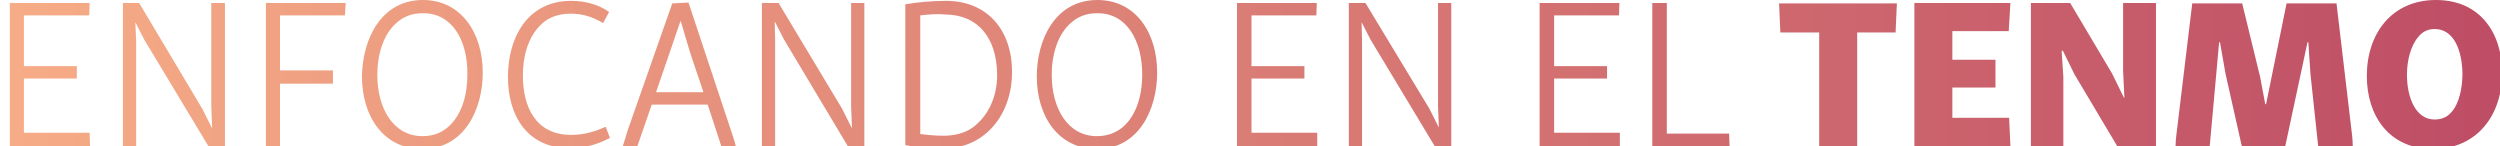 <?xml version="1.0" encoding="utf-8"?>
<!-- Generator: Adobe Illustrator 27.3.1, SVG Export Plug-In . SVG Version: 6.00 Build 0)  -->
<svg version="1.1" id="Ebene_1" xmlns="http://www.w3.org/2000/svg" xmlns:xlink="http://www.w3.org/1999/xlink" x="0px" y="0px"
	 viewBox="0 0 585.7 34.2" style="enable-background:new 0 0 585.7 34.2;" xml:space="preserve">
<style type="text/css">
	.st0{fill:url(#SVGID_1_);}
	.st1{fill:url(#SVGID_00000132808579411790985410000010536734548380966573_);}
	.st2{fill:url(#SVGID_00000008862877304652768690000015536430851474317724_);}
	.st3{fill:url(#SVGID_00000087402186945194748570000010137126729217800834_);}
	.st4{fill:url(#SVGID_00000159434813673484885430000002404633318254541244_);}
	.st5{fill:url(#SVGID_00000182495853708335322480000006532134496167935887_);}
	.st6{fill:url(#SVGID_00000123440682710927834070000001373372339646773145_);}
	.st7{fill:url(#SVGID_00000120552044573541833860000008176638018882979262_);}
	.st8{fill:url(#SVGID_00000026137693663365896480000004349970207101594505_);}
	.st9{fill:url(#SVGID_00000164487651006257128650000015275538569012182946_);}
	.st10{fill:url(#SVGID_00000003072271880255555690000007311141477218700176_);}
	.st11{fill:url(#SVGID_00000072263286555466113350000005952510247220845720_);}
	.st12{fill:url(#SVGID_00000134962455615696910400000003974858665019075740_);}
	.st13{fill:url(#SVGID_00000093137243346655704150000010794062827208345504_);}
	.st14{fill:url(#SVGID_00000179629710150416107250000001737618980258652846_);}
	.st15{fill:url(#SVGID_00000048470468964741925960000004007523490901156496_);}
	.st16{fill:url(#SVGID_00000170260896618192558620000014653265972046699398_);}
	.st17{fill:url(#SVGID_00000091001394378411126180000011689046112047899020_);}
</style>
<linearGradient id="SVGID_1_" gradientUnits="userSpaceOnUse" x1="2.27" y1="27.3" x2="586.11" y2="27.3" gradientTransform="matrix(1 0 0 -1 0 44.76)">
	<stop  offset="0" style="stop-color:#F6AC86"/>
	<stop  offset="1" style="stop-color:#BE4D65"/>
</linearGradient>
<path class="st0" d="M21.1,34.2H2.3V0.7H21l-0.1,2.9H5.6v11.9H18v2.9H5.6v12.7H21L21.1,34.2L21.1,34.2z"/>
<linearGradient id="SVGID_00000160189128573615991890000010589970864890979715_" gradientUnits="userSpaceOnUse" x1="2.27" y1="27.3" x2="586.11" y2="27.3" gradientTransform="matrix(1 0 0 -1 0 44.76)">
	<stop  offset="0" style="stop-color:#F6AC86"/>
	<stop  offset="1" style="stop-color:#BE4D65"/>
</linearGradient>
<path style="fill:url(#SVGID_00000160189128573615991890000010589970864890979715_);" d="M47.4,25.5l2.2,4.4h0.1l-0.2-5V0.7h3.2
	v33.5h-3.9l-15-24.9l-2.1-4.1h0l0.2,4.3v24.7h-3.1V0.7h3.8L47.4,25.5L47.4,25.5z"/>
<linearGradient id="SVGID_00000122700478807138318040000013875356639558716858_" gradientUnits="userSpaceOnUse" x1="2.27" y1="27.3" x2="586.11" y2="27.3" gradientTransform="matrix(1 0 0 -1 0 44.76)">
	<stop  offset="0" style="stop-color:#F6AC86"/>
	<stop  offset="1" style="stop-color:#BE4D65"/>
</linearGradient>
<path style="fill:url(#SVGID_00000122700478807138318040000013875356639558716858_);" d="M78,19.6H65.6v14.6h-3.3V0.7H81l-0.2,2.9
	H65.6v12.9H78L78,19.6L78,19.6z"/>
<linearGradient id="SVGID_00000138545143176243994050000001068875447516957593_" gradientUnits="userSpaceOnUse" x1="2.27" y1="27.31" x2="586.11" y2="27.31" gradientTransform="matrix(1 0 0 -1 0 44.76)">
	<stop  offset="0" style="stop-color:#F6AC86"/>
	<stop  offset="1" style="stop-color:#BE4D65"/>
</linearGradient>
<path style="fill:url(#SVGID_00000138545143176243994050000001068875447516957593_);" d="M99.1,0c8.9,0,14,7.7,14,17
	c0,8.6-4.3,17.9-14.2,17.9c-9,0-14.1-7.6-14.1-17C84.9,9.3,89.2,0,99.1,0z M99,3.1c-2.6,0-4.5,0.9-5.8,2c-3.5,2.8-4.8,7.9-4.8,12.4
	c0,8,3.8,14.4,10.6,14.4c2.6,0,4.5-0.9,5.8-2c3.5-2.9,4.7-7.9,4.7-12.4C109.6,9.4,105.9,3,99,3.1z"/>
<linearGradient id="SVGID_00000018938270026206179180000009633895601391312529_" gradientUnits="userSpaceOnUse" x1="2.27" y1="27.3" x2="586.11" y2="27.3" gradientTransform="matrix(1 0 0 -1 0 44.76)">
	<stop  offset="0" style="stop-color:#F6AC86"/>
	<stop  offset="1" style="stop-color:#BE4D65"/>
</linearGradient>
<path style="fill:url(#SVGID_00000018938270026206179180000009633895601391312529_);" d="M133.8,0.2c3.4,0,6.5,0.9,8.9,2.6l-1.4,2.6
	c-2.4-1.4-4.7-2.2-7.6-2.2c-3.1,0-5.5,1-7.2,2.8c-2.9,3-4,7.3-4,11.7c0,7.2,2.9,13.9,11.3,13.9c3.1,0,5.6-0.8,8.1-1.9l1,2.6
	c-2.8,1.5-5.8,2.4-9.5,2.4c-9.8,0-14.4-7.5-14.4-16.7S123.6,0.2,133.8,0.2L133.8,0.2z"/>
<linearGradient id="SVGID_00000176022913339144446820000017005299432211854007_" gradientUnits="userSpaceOnUse" x1="2.27" y1="27.35" x2="586.11" y2="27.35" gradientTransform="matrix(1 0 0 -1 0 44.76)">
	<stop  offset="0" style="stop-color:#F6AC86"/>
	<stop  offset="1" style="stop-color:#BE4D65"/>
</linearGradient>
<path style="fill:url(#SVGID_00000176022913339144446820000017005299432211854007_);" d="M171.2,30.4c0.4,1.3,0.9,2.6,1.2,3.9H169
	l-3.2-9.8h-13.1l-3.4,9.8h-3.4c0.4-1.3,0.8-2.6,1.2-3.9l10.4-29.6l3.8-0.2L171.2,30.4z M153.7,21.6h11.1l-3.1-9.2L159.5,5h-0.1
	L153.7,21.6L153.7,21.6z"/>
<linearGradient id="SVGID_00000000204912321563063550000008394819923008578216_" gradientUnits="userSpaceOnUse" x1="2.27" y1="27.3" x2="586.11" y2="27.3" gradientTransform="matrix(1 0 0 -1 0 44.76)">
	<stop  offset="0" style="stop-color:#F6AC86"/>
	<stop  offset="1" style="stop-color:#BE4D65"/>
</linearGradient>
<path style="fill:url(#SVGID_00000000204912321563063550000008394819923008578216_);" d="M197.3,25.5l2.2,4.4h0.1l-0.2-5V0.7h3.1
	v33.5h-3.9L183.7,9.3l-2.1-4.1h-0.1l0.1,4.3v24.7h-3.1V0.7h3.9L197.3,25.5L197.3,25.5z"/>
<linearGradient id="SVGID_00000124141645544922068860000002074439348618658988_" gradientUnits="userSpaceOnUse" x1="2.27" y1="27.3" x2="586.11" y2="27.3" gradientTransform="matrix(1 0 0 -1 0 44.76)">
	<stop  offset="0" style="stop-color:#F6AC86"/>
	<stop  offset="1" style="stop-color:#BE4D65"/>
</linearGradient>
<path style="fill:url(#SVGID_00000124141645544922068860000002074439348618658988_);" d="M221.6,0.2c9.6,0,15.5,6.7,15.5,16.7
	s-6.4,17.9-16.1,17.9c-3.1,0-6.5-0.3-8.9-0.8V1C215.1,0.5,218.5,0.2,221.6,0.2L221.6,0.2z M215.6,3.6v27.8c1.5,0.2,3.5,0.4,5.5,0.4
	c2.4,0,4.7-0.6,6.3-1.6c4.1-2.7,6.3-7.6,6.2-12.9c-0.1-8.3-4.4-13.9-12.2-13.9C219.6,3.2,217.4,3.4,215.6,3.6L215.6,3.6z"/>
<linearGradient id="SVGID_00000096057431326013321130000008853717233251682956_" gradientUnits="userSpaceOnUse" x1="2.27" y1="27.31" x2="586.11" y2="27.31" gradientTransform="matrix(1 0 0 -1 0 44.76)">
	<stop  offset="0" style="stop-color:#F6AC86"/>
	<stop  offset="1" style="stop-color:#BE4D65"/>
</linearGradient>
<path style="fill:url(#SVGID_00000096057431326013321130000008853717233251682956_);" d="M257.1,0c9,0,14,7.7,14,17
	c0,8.6-4.3,17.9-14.1,17.9c-9,0-14.1-7.6-14.1-17C242.9,9.3,247.2,0,257.1,0z M257,3.1c-2.6,0-4.5,0.9-5.8,2
	c-3.5,2.8-4.8,7.9-4.8,12.4c0,8,3.8,14.4,10.6,14.4c2.6,0,4.5-0.9,5.9-2c3.5-2.9,4.7-7.9,4.7-12.4C267.6,9.4,263.9,3,257,3.1
	L257,3.1z"/>
<linearGradient id="SVGID_00000011719749573796905860000017094749256118833058_" gradientUnits="userSpaceOnUse" x1="2.27" y1="27.3" x2="586.11" y2="27.3" gradientTransform="matrix(1 0 0 -1 0 44.76)">
	<stop  offset="0" style="stop-color:#F6AC86"/>
	<stop  offset="1" style="stop-color:#BE4D65"/>
</linearGradient>
<path style="fill:url(#SVGID_00000011719749573796905860000017094749256118833058_);" d="M308.6,34.2h-18.8V0.7h18.7l-0.1,2.9h-15.2
	v11.9h12.4v2.9h-12.4v12.7h15.4L308.6,34.2L308.6,34.2z"/>
<linearGradient id="SVGID_00000089537313019889949250000006104351787038764936_" gradientUnits="userSpaceOnUse" x1="2.27" y1="27.3" x2="586.11" y2="27.3" gradientTransform="matrix(1 0 0 -1 0 44.76)">
	<stop  offset="0" style="stop-color:#F6AC86"/>
	<stop  offset="1" style="stop-color:#BE4D65"/>
</linearGradient>
<path style="fill:url(#SVGID_00000089537313019889949250000006104351787038764936_);" d="M334.9,25.5l2.2,4.4h0l-0.2-5V0.7h3.1v33.5
	h-3.9l-15-24.9l-2.1-4.1h0l0.1,4.3v24.7h-3.1V0.7h3.9L334.9,25.5L334.9,25.5z"/>
<linearGradient id="SVGID_00000085238377462720698590000017851035972864288186_" gradientUnits="userSpaceOnUse" x1="2.27" y1="27.3" x2="586.11" y2="27.3" gradientTransform="matrix(1 0 0 -1 0 44.76)">
	<stop  offset="0" style="stop-color:#F6AC86"/>
	<stop  offset="1" style="stop-color:#BE4D65"/>
</linearGradient>
<path style="fill:url(#SVGID_00000085238377462720698590000017851035972864288186_);" d="M379.5,34.2h-18.8V0.7h18.7l-0.1,2.9h-15.2
	v11.9h12.4v2.9h-12.4v12.7h15.4L379.5,34.2L379.5,34.2z"/>
<linearGradient id="SVGID_00000114074262812935087890000011332279750551261098_" gradientUnits="userSpaceOnUse" x1="2.27" y1="27.3" x2="586.11" y2="27.3" gradientTransform="matrix(1 0 0 -1 0 44.76)">
	<stop  offset="0" style="stop-color:#F6AC86"/>
	<stop  offset="1" style="stop-color:#BE4D65"/>
</linearGradient>
<path style="fill:url(#SVGID_00000114074262812935087890000011332279750551261098_);" d="M405.2,34.2h-18.1V0.7h3.4v30.6h14.6
	L405.2,34.2z"/>
<linearGradient id="SVGID_00000150821947638604268010000002670616340297139584_" gradientUnits="userSpaceOnUse" x1="2.27" y1="27.3" x2="586.11" y2="27.3" gradientTransform="matrix(1 0 0 -1 0 44.76)">
	<stop  offset="0" style="stop-color:#F6AC86"/>
	<stop  offset="1" style="stop-color:#BE4D65"/>
</linearGradient>
<path style="fill:url(#SVGID_00000150821947638604268010000002670616340297139584_);" d="M444.1,7.6h-9v26.7h-8.9V7.6h-9.1l-0.3-6.8
	h27.6L444.1,7.6z"/>
<linearGradient id="SVGID_00000083046706100950434970000012975660351486695857_" gradientUnits="userSpaceOnUse" x1="2.27" y1="27.3" x2="586.11" y2="27.3" gradientTransform="matrix(1 0 0 -1 0 44.76)">
	<stop  offset="0" style="stop-color:#F6AC86"/>
	<stop  offset="1" style="stop-color:#BE4D65"/>
</linearGradient>
<path style="fill:url(#SVGID_00000083046706100950434970000012975660351486695857_);" d="M471,34.2h-22.5V0.7h22.5l-0.4,6.6h-13.2
	V14h10.1v6.5h-10.1v7.1h13.3L471,34.2L471,34.2z"/>
<linearGradient id="SVGID_00000162351386026682012380000001435847432237648051_" gradientUnits="userSpaceOnUse" x1="2.27" y1="27.3" x2="586.11" y2="27.3" gradientTransform="matrix(1 0 0 -1 0 44.76)">
	<stop  offset="0" style="stop-color:#F6AC86"/>
	<stop  offset="1" style="stop-color:#BE4D65"/>
</linearGradient>
<path style="fill:url(#SVGID_00000162351386026682012380000001435847432237648051_);" d="M494.8,17.2l2.8,5.7h0.1l-0.3-6.3V0.7h7.7
	v33.5h-9.1l-10-16.8l-2.7-5.5H483l0.4,6.1v16.3h-7.6V0.7h9.2L494.8,17.2L494.8,17.2z"/>
<linearGradient id="SVGID_00000158005991206316986930000006261945757843505054_" gradientUnits="userSpaceOnUse" x1="2.27" y1="27.3" x2="586.11" y2="27.3" gradientTransform="matrix(1 0 0 -1 0 44.76)">
	<stop  offset="0" style="stop-color:#F6AC86"/>
	<stop  offset="1" style="stop-color:#BE4D65"/>
</linearGradient>
<path style="fill:url(#SVGID_00000158005991206316986930000006261945757843505054_);" d="M550.8,29.6c0.2,1.6,0.4,3.1,0.4,4.6h-8.1
	l-1.8-16.8l-0.5-7.5h-0.2l-5.2,24.3h-10.2l-3.8-16.9l-1.3-7.4h-0.2l-2.2,24.3h-8c0-1.6,0.3-3.5,0.5-5.2l3.4-28.2h11.7l4.2,17.2
	l1.2,6.4h0.2l4.8-23.6h11.7L550.8,29.6L550.8,29.6z"/>
<linearGradient id="SVGID_00000086656844984614806040000009261165030069079205_" gradientUnits="userSpaceOnUse" x1="2.27" y1="27.31" x2="586.11" y2="27.31" gradientTransform="matrix(1 0 0 -1 0 44.76)">
	<stop  offset="0" style="stop-color:#F6AC86"/>
	<stop  offset="1" style="stop-color:#BE4D65"/>
</linearGradient>
<path style="fill:url(#SVGID_00000086656844984614806040000009261165030069079205_);" d="M570.7,0c10.4,0,15.5,7.8,15.5,17.1
	c0,9.9-5.9,17.8-16.2,17.8s-15.5-7.8-15.5-17.1C554.5,7.8,560.4,0,570.7,0z M570.4,6.8c-1.8,0-3,0.8-3.8,1.8c-1.8,2-2.7,5.6-2.7,8.9
	c0,5.3,2,10.5,6.5,10.5c1.8,0,3-0.7,3.8-1.6c2-2.1,2.7-5.9,2.7-9.2C576.8,11.6,574.8,6.8,570.4,6.8z"/>
</svg>
